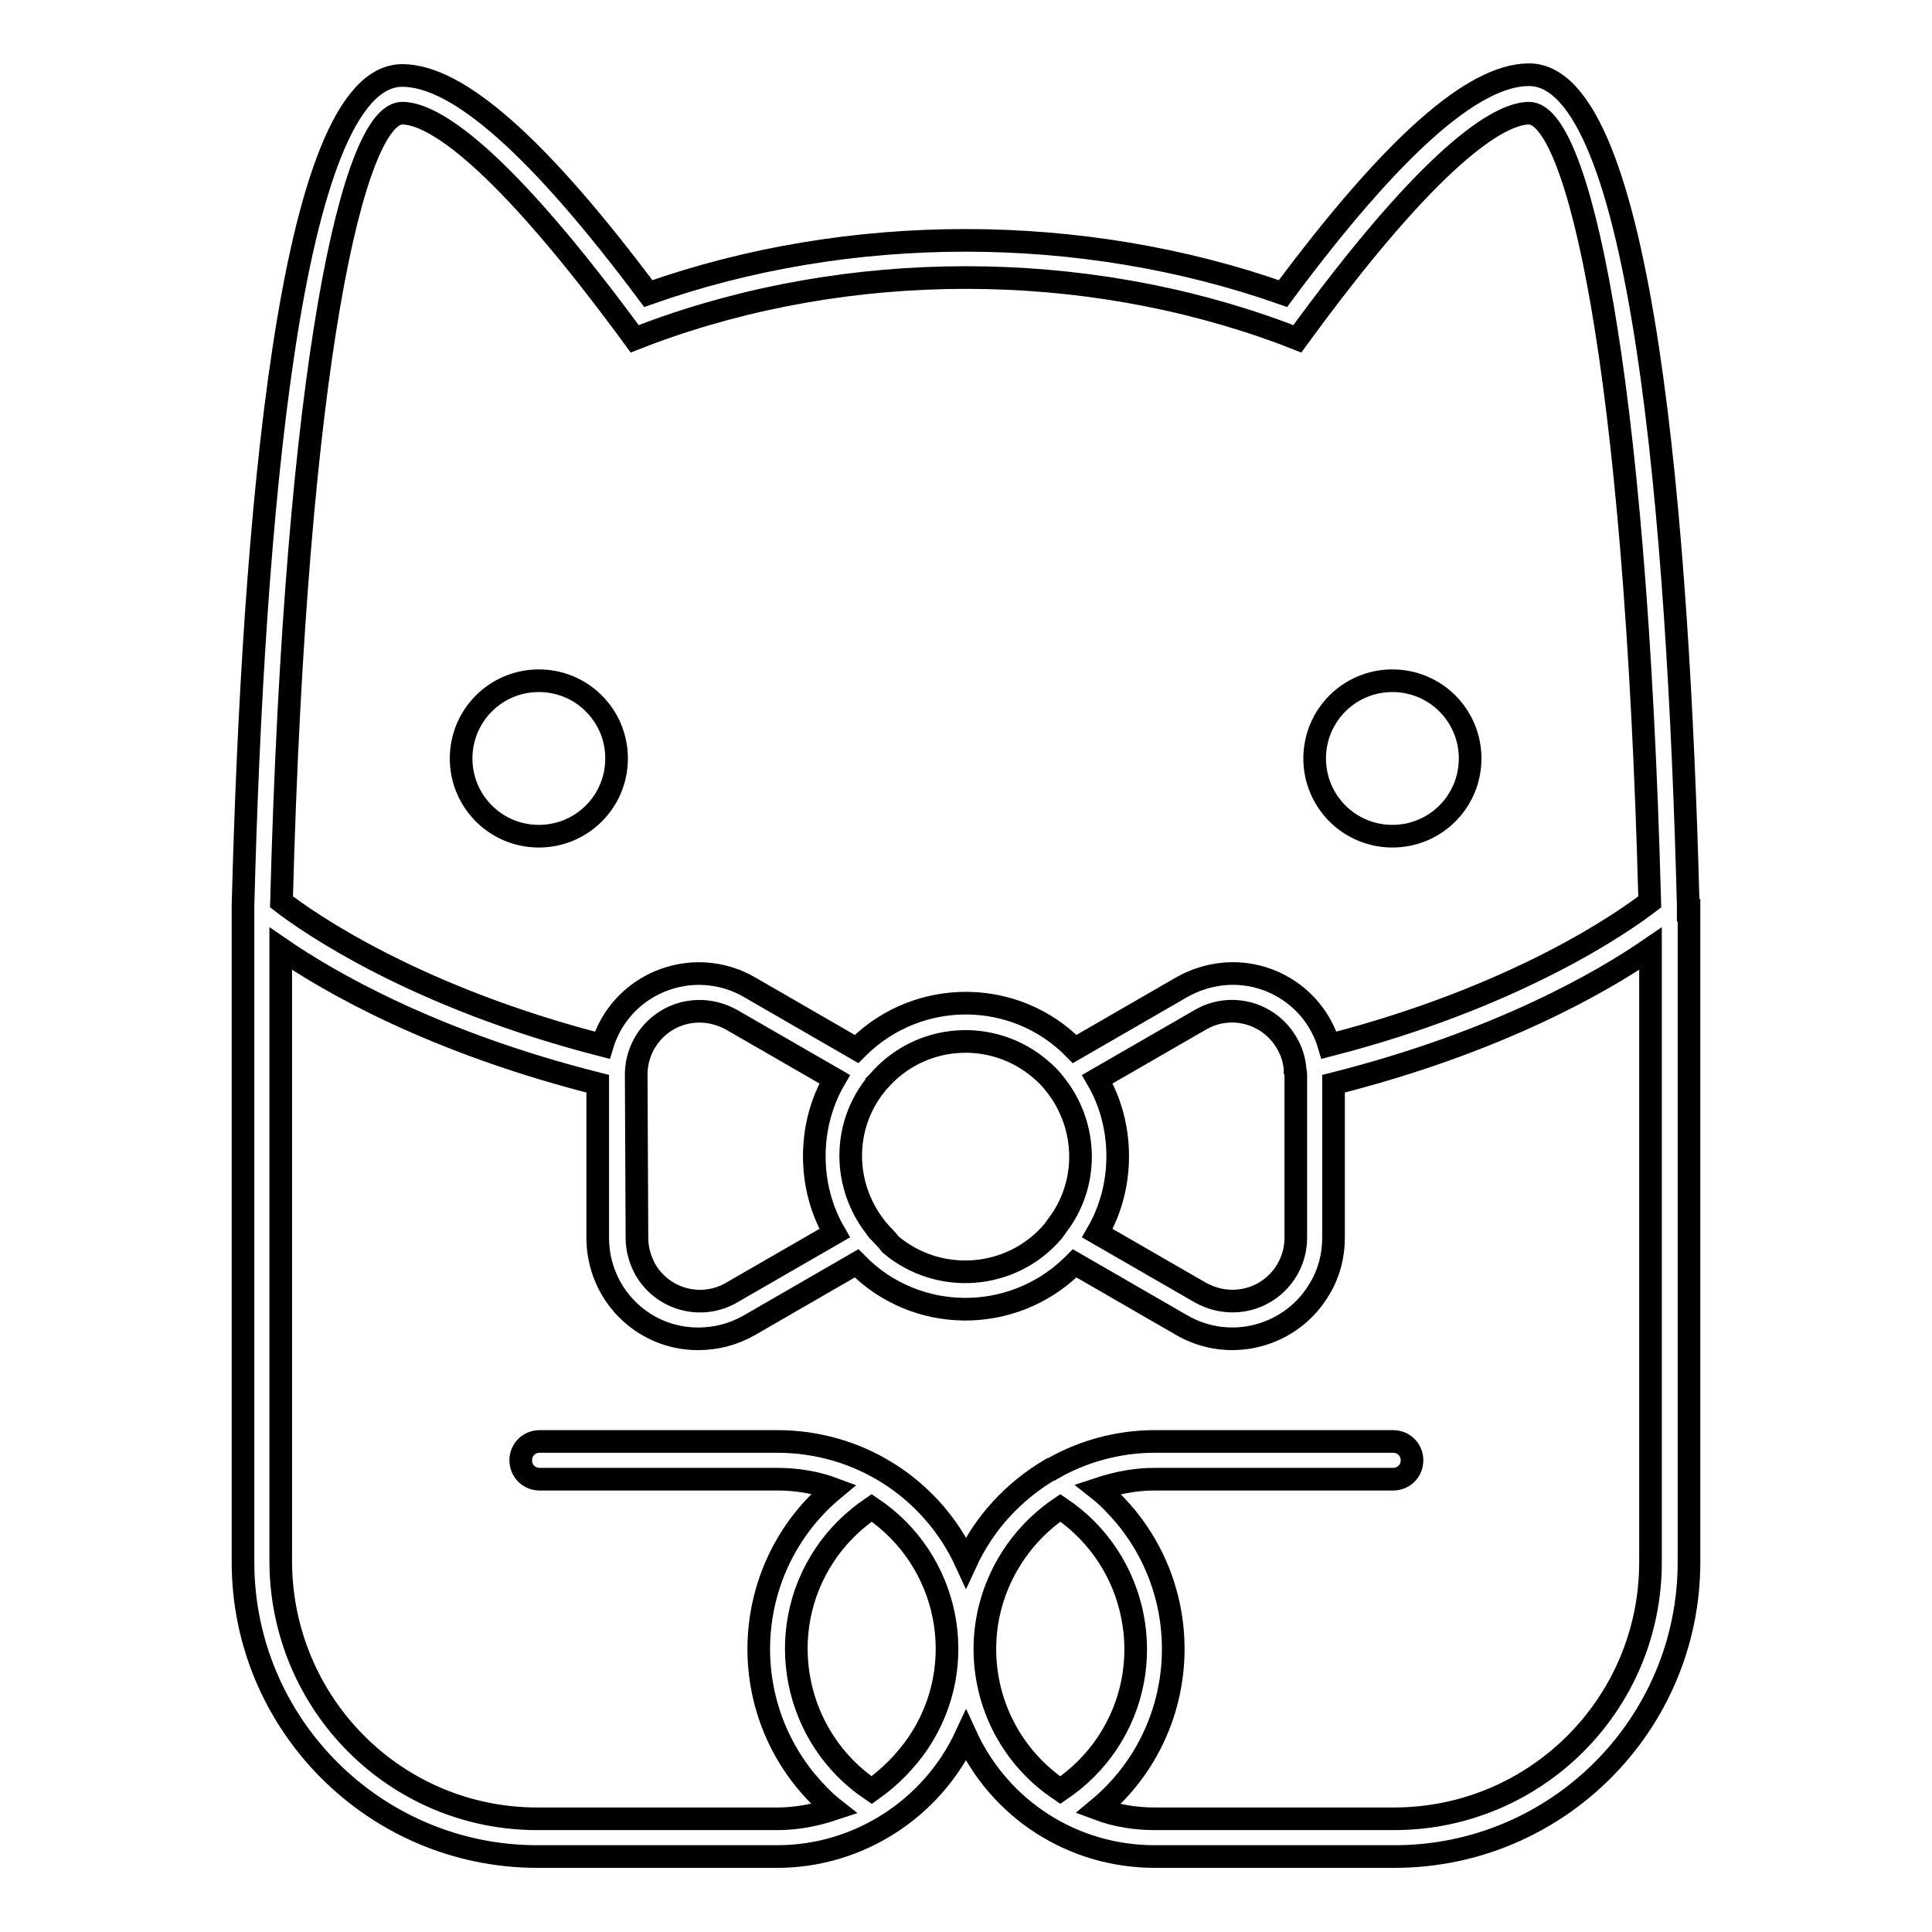 <?xml version="1.0" encoding="utf-8"?>
<!-- Svg Vector Icons : http://www.onlinewebfonts.com/icon -->
<!DOCTYPE svg PUBLIC "-//W3C//DTD SVG 1.1//EN" "http://www.w3.org/Graphics/SVG/1.1/DTD/svg11.dtd">
<svg version="1.1" xmlns="http://www.w3.org/2000/svg" xmlns:xlink="http://www.w3.org/1999/xlink" x="0px" y="0px" viewBox="0 0 256 256" enable-background="new 0 0 256 256" xml:space="preserve">
<g> <path stroke-width="3" fill-opacity="0" stroke="#000000"  d="M223.7,120.6v-0.6c-1.3-50.2-6-110.1-21.1-110.1c-7.4,0-18.1,9.5-32.6,29c-26.7-9.4-57.5-9.4-84.1,0 C71.4,19.5,60.7,10,53.3,10c-15,0-19.8,59.8-21.1,110v87c0,21.5,17.5,39,39,39H103c10.7,0,20.5-6.3,25-16c4.5,9.8,14.2,16,25,16 h31.8c21.5,0,39-17.5,39-39V120.6L223.7,120.6L223.7,120.6z M53.3,15c3.3,0,11.4,3.7,29.7,28.4l1.1,1.5l1.8-0.7 c26.6-9.9,57.6-9.9,84.2,0l1.8,0.7l1.1-1.5C191.2,18.7,199.4,15,202.6,15c6.4,0,14.1,32.7,16,104.5c-3.5,2.7-17.6,12.6-42.5,19 c-2.1-7.1-9.6-11.1-16.7-8.9c-1,0.3-1.9,0.7-2.8,1.2l-14.2,8.2c-7.8-8-20.6-8.1-28.6-0.3c-0.1,0.1-0.2,0.2-0.3,0.3l-14.2-8.2 c-6.4-3.7-14.6-1.5-18.3,4.9c-0.5,0.9-0.9,1.8-1.2,2.8c-24.9-6.4-39-16.3-42.5-19C39.2,47.7,46.9,15,53.3,15z M171.7,142.4V164 c0,4.6-3.7,8.4-8.4,8.4c-1.5,0-2.9-0.4-4.2-1.1l-13.7-7.9c1.8-3.1,2.7-6.6,2.7-10.2c0-3.6-0.9-7.1-2.7-10.2l13.7-7.9 c4-2.3,9.1-0.9,11.4,3.1c0.6,1,1,2.2,1.1,3.4c0,0.1,0,0.2,0,0.3C171.7,142.1,171.7,142.2,171.7,142.4L171.7,142.4z M84.3,142.4 c0-4.6,3.7-8.4,8.4-8.4c1.5,0,2.9,0.4,4.2,1.1l13.7,7.9c-1.8,3.1-2.7,6.6-2.7,10.2c0,3.6,0.9,7.1,2.7,10.2l-13.7,7.9 c-4,2.3-9.1,0.9-11.4-3.1c-0.7-1.3-1.1-2.7-1.1-4.2L84.3,142.4z M116.4,163.1L116.4,163.1c-0.1,0-0.1-0.1-0.2-0.2 c-0.1-0.1-0.1-0.2-0.2-0.3c-4.3-5.5-4.4-13.2-0.1-18.7c0.1-0.1,0.2-0.2,0.2-0.3l0.3-0.3c5.5-6.4,15.1-7.1,21.5-1.6 c0.6,0.5,1.1,1,1.6,1.6l0.4,0.5c4.3,5.5,4.4,13.2,0.1,18.7c-0.1,0.1-0.1,0.2-0.2,0.3l-0.3,0.4c-5.5,6.4-15.1,7.1-21.5,1.7 C117.5,164.2,116.9,163.7,116.4,163.1L116.4,163.1z M115.5,237.2c-10.3-6.9-13.1-20.9-6.2-31.2c1.6-2.4,3.7-4.5,6.2-6.2 c10.3,6.9,13.1,20.8,6.2,31.1C120,233.4,117.9,235.5,115.5,237.2z M130.5,218.5c0-7.5,3.8-14.5,10-18.7 c10.3,6.9,13.1,20.9,6.2,31.2c-1.6,2.4-3.7,4.5-6.2,6.2C134.2,233,130.5,226,130.5,218.5L130.5,218.5z M218.7,207 c0,18.8-15.2,34-34,34H153c-2.5,0-5.1-0.4-7.5-1.3c11.7-9.7,13.3-27,3.7-38.7c-1.1-1.3-2.3-2.6-3.7-3.7c2.4-0.8,4.9-1.3,7.5-1.3 h31.6c1.4,0,2.5-1.1,2.5-2.5c0-1.4-1.1-2.5-2.5-2.5H153c-4.8,0-9.6,1.3-13.7,3.7l-0.1,0c-4.9,2.9-8.8,7.1-11.2,12.3 c-4.5-9.8-14.2-16-25-16H71.5c-1.4,0-2.5,1.1-2.5,2.5c0,1.4,1.1,2.5,2.5,2.5H103c2.5,0,5.1,0.4,7.5,1.3c-11.7,9.7-13.3,27-3.7,38.7 c1.1,1.3,2.3,2.6,3.7,3.7c-2.4,0.8-4.9,1.3-7.5,1.3H71.2c-18.8,0-33.9-15.2-34-34v-81.3c6.4,4.4,20.2,12.4,42,17.9V164 c0,7.4,5.9,13.4,13.3,13.4c2.4,0,4.7-0.6,6.8-1.8l14.2-8.2c7.8,8,20.6,8.1,28.6,0.3c0.1-0.1,0.2-0.2,0.3-0.3l14.2,8.2 c6.4,3.7,14.6,1.5,18.3-4.9c1.2-2,1.8-4.3,1.8-6.7v-20.4c21.8-5.5,35.6-13.5,42-17.9L218.7,207L218.7,207z M61.1,100.5 c0,5.7,4.6,10.3,10.3,10.3s10.3-4.6,10.3-10.3c0-5.7-4.6-10.3-10.3-10.3S61.1,94.8,61.1,100.5L61.1,100.5z M174.2,100.5 c0,5.7,4.6,10.3,10.3,10.3c5.7,0,10.3-4.6,10.3-10.3c0,0,0,0,0,0c0-5.7-4.6-10.3-10.3-10.3S174.2,94.8,174.2,100.5 C174.2,100.5,174.2,100.5,174.2,100.5z"/></g>
</svg>